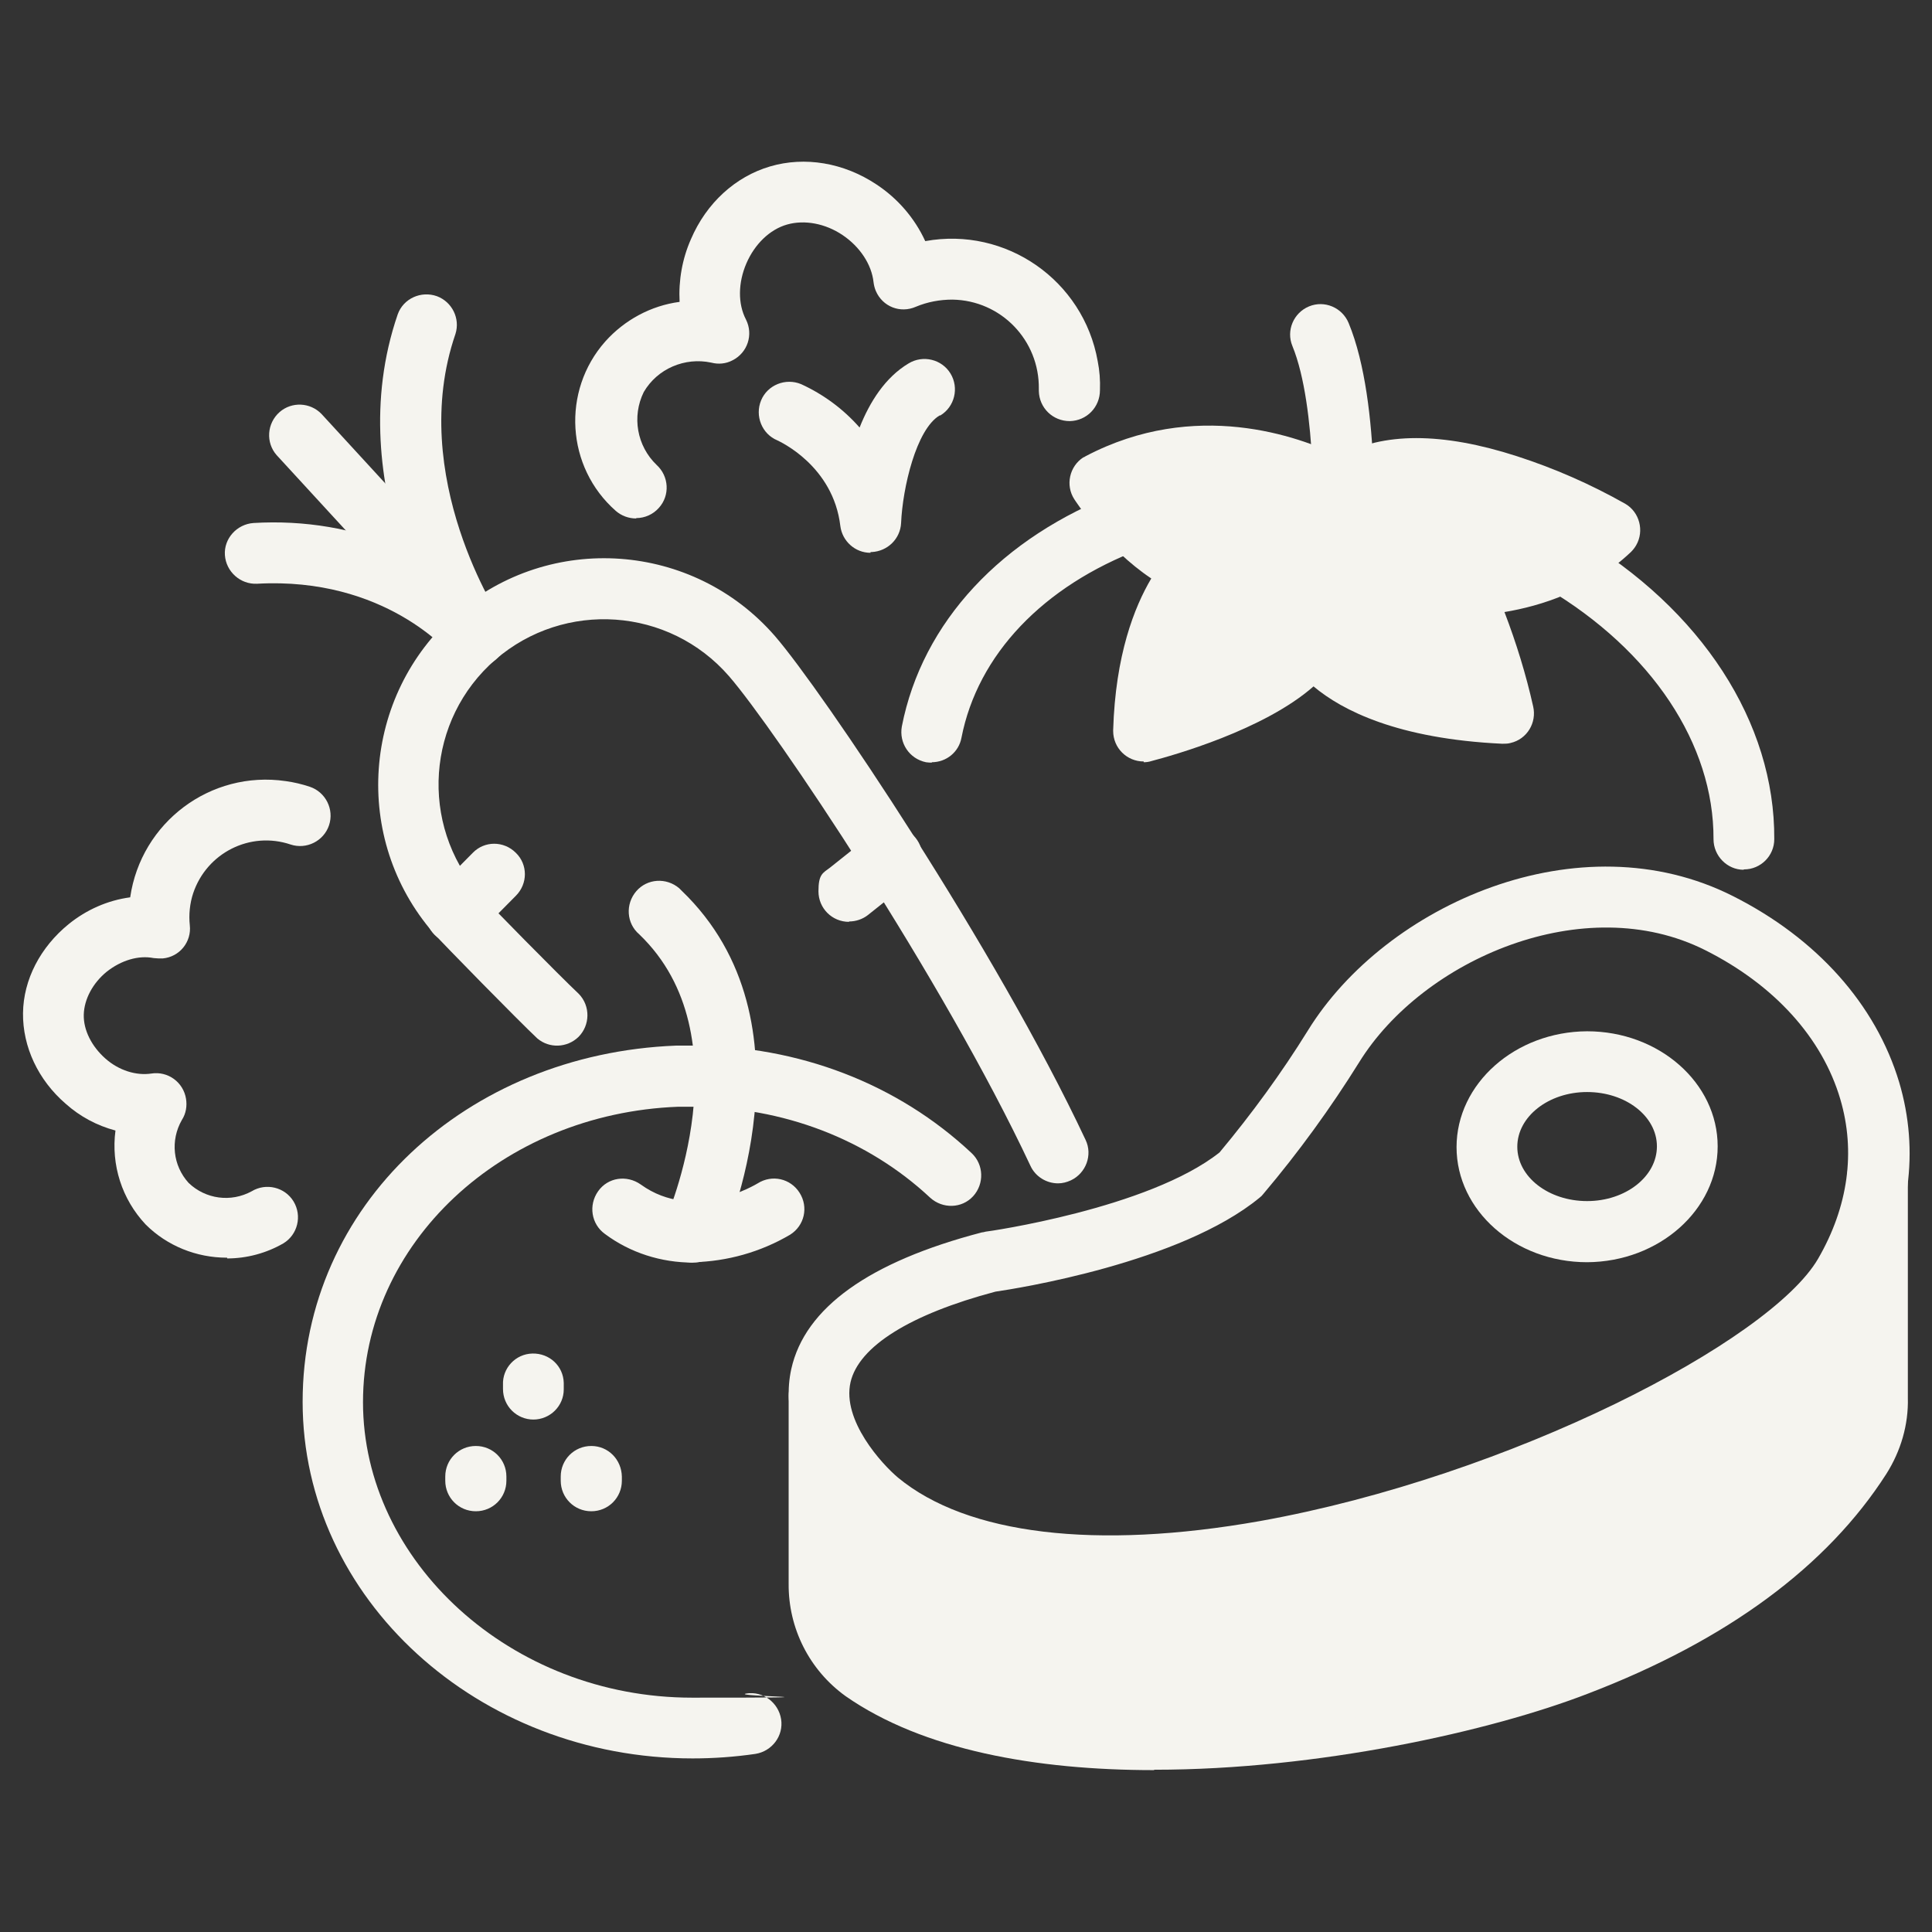 <svg viewBox="0 0 512 512" version="1.1" xmlns="http://www.w3.org/2000/svg" id="Organic">
  
  <rect x="0" y="0" width="512" height="512" fill="#333333" stroke="none"/>
  
  <defs>
    <style>
      .st0 {
        fill: #f5f4ef;
      }
    </style>
  </defs>
  <path d="M267.5,420.8c-4.4,0-8-3.5-8.1-7.9h0c0-4.5,3.6-8.1,8.1-8.1s8,3.6,8,8.1-3.6,8-8.1,8h.1ZM183.6,466c-57,0-103.4-42.4-103.4-94.5s43.4-92.2,98.9-94.4h4.4c28.1,0,54.4,10.1,74,28.5,3.2,3,3.4,8.1.4,11.4s-8.1,3.4-11.4.4h0c-16.6-15.5-39-24.1-63-24.1s-2.5,0-3.6,0h-.2c-46.8,1.8-83.5,36.2-83.5,78.3s39.1,78.3,87.2,78.3,9.6-.3,14.4-1.1c4.4-.7,8.5,2.4,9.2,6.8s-2.4,8.5-6.8,9.2h0c-5.5.8-11.1,1.2-16.7,1.2h.1Z" class="st0"></path>
  <path d="M156.7,400.5c-4.5,0-8.1-3.6-8.1-8.1v-1.1c0-4.5,3.6-8.1,8.1-8.1s8,3.6,8.1,8.1v1.1c0,4.5-3.6,8.1-8.1,8.1ZM126.1,400.5c-4.5,0-8.1-3.6-8.1-8.1v-1.1c0-4.5,3.6-8.1,8.1-8.1s8.1,3.6,8.1,8.1v1.1c0,4.5-3.6,8.1-8.1,8.1h0ZM141.4,376.2c-4.5,0-8.1-3.6-8.1-8.1v-1.1c-.2-4.4,3.3-8.2,7.8-8.3s8.2,3.3,8.3,7.8v1.7c0,4.4-3.6,8-8.1,8h.1ZM183.7,334.6c-1.1,0-2.3-.2-3.3-.7-4-1.9-5.8-6.6-4-10.7h0c.2-.5,21.3-48.5-7-75.6-3.4-2.9-3.7-8-.8-11.4s8-3.7,11.4-.8l.6.6c36.5,35,11.6,91.5,10.5,93.9-1.3,2.9-4.2,4.7-7.3,4.7h0Z" class="st0"></path>
  <path d="M183.6,334.6c-8.4,0-16.6-2.6-23.3-7.6-3.6-2.6-4.4-7.6-1.8-11.3s7.6-4.4,11.3-1.8c14.1,10.2,30.8-.2,31-.3,3.8-2.4,8.7-1.3,11.1,2.5,2.4,3.8,1.3,8.7-2.5,11.1-7.8,4.6-16.7,7.1-25.7,7.3h-.1ZM293.8,423.1c-24.2,0-48.6-4.6-66.1-19.1-1-.8-22.8-19.4-18-41.2,3.6-16.2,20.6-28.4,50.5-36.2.3,0,.6-.1,1-.2.4,0,43.2-6.1,62-21,8.5-10.2,16.4-21,23.4-32.3,20.6-33.4,72-56.2,112.7-35.6,22.2,11.2,37.8,28.7,44,49.3,5.4,18.2,2.9,37.2-7.5,54.9-16.6,28.5-92.4,65.4-159,77.3-14.2,2.6-28.5,4-42.9,4.1h-.1ZM263.8,342.3c-22.6,6-36.2,14.5-38.4,24-2.3,10.1,8.3,21.7,12.6,25.3,18.3,15.1,52.4,19.2,95.9,11.5,66.4-11.9,135.2-47.7,147.9-69.5,8-13.8,10-28.4,5.9-42.3-4.8-16.3-17.5-30.3-35.8-39.5-32-16.1-74.8,2.4-91.7,29.7-7.6,12.2-16.1,23.9-25.4,34.9-.3.4-.6.7-1,1-21,17.3-64.5,24.1-70,24.9h0ZM328.7,311.2h0ZM328.7,311.2h0Z" class="st0"></path>
  <path d="M305.8,469.1c-31.2,0-61.2-5.3-81.7-19.6-9.6-6.9-15.2-18-15.1-29.8v-49.7c0-4.4,3.5-8.1,7.9-8.1h0c4.4,0,8,3.6,8.1,8v49.7c0,6.5,3,12.7,8.3,16.6,17.5,12.3,43.9,16.8,71.8,16.8,41.3,0,85.9-9.9,110-19.1,33.5-12.9,57.4-30.3,71.2-51.9,2.2-3.4,3.3-7.4,3.3-11.5v-59.1c-.1-4.4,3.5-8,7.9-8.1h0c4.4,0,8,3.6,8.1,8v59.1c.2,7.2-1.9,14.2-5.7,20.2-15.7,24.5-42.2,44.1-79,58.2-25.8,10-71.6,20.2-115,20.2h0Z" class="st0"></path>
  <path d="M420.6,334.5c-19.1,0-34.6-13.7-34.6-30.5s15.5-30.6,34.6-30.7h0c19.1,0,34.6,13.7,34.6,30.5s-15.5,30.6-34.6,30.7h0ZM420.6,289.4c-10.2,0-18.5,6.5-18.5,14.5s8.3,14.4,18.5,14.4h0c10.2,0,18.5-6.5,18.5-14.5s-8.3-14.4-18.5-14.4h0ZM303.1,201.8c-4.5,0-8.1-3.6-8.1-8.1v-.2c.6-19.9,5.6-32.6,10.1-40.2-12-8-20-20.4-20.4-21-2.4-3.7-1.3-8.7,2.4-11.1.2,0,.4-.2.6-.3,29.1-15.3,56.6-5.2,67.3,0,11.4-6.4,27.2-6.4,47,0,9.9,3.2,19.5,7.4,28.7,12.6,3.8,2.2,5.1,7.2,2.9,11-.4.7-.9,1.3-1.4,1.8-10.9,10.3-23.9,14.3-33.5,15.9,3.1,8.1,5.7,16.5,7.6,25,1,4.3-1.6,8.7-6,9.7-.7.2-1.5.2-2.2.2-27.6-1.3-42.4-8.8-50-15.2-13.2,11.6-37.3,18.3-43,19.8-.6.2-1.3.3-2,.3v-.2ZM322.6,156.8c-.7.7-7.7,7.9-10.4,25.8,13.4-4.7,26.1-11.3,28.4-16.6,1.3-3.1,4.3-5.2,7.7-5.1,3.2,0,6.1,2.1,7.1,5.2.8,1.2,7.3,10.6,32.3,13.9-2.8-9.5-6-17.5-7.8-19.4-3.1-3.2-3.1-8.3,0-11.4,1.6-1.6,3.9-2.5,6.2-2.3,8.6.1,17.1-1.7,24.8-5.4-15.5-6.9-39-14-50.4-4.9-2.7,2.1-6.4,2.4-9.3.5h0c-1-.6-22.2-13.6-46.9-5.8,4.2,4.6,9.8,9.6,15.7,11.7,2.8.9,4.9,3.3,5.4,6.2.5,2.8-.6,5.7-2.9,7.5h0Z" class="st0"></path>
  <path d="M247,202.1c-.5,0-1,0-1.6-.1-4.4-.9-7.2-5.1-6.4-9.5,5.4-27.6,26.4-50.2,57.6-62,4.1-1.6,8.8.4,10.5,4.5s-.4,8.8-4.5,10.5h-.3c-25.9,9.8-43.2,28-47.5,50-.7,3.8-4,6.5-7.9,6.5h0ZM462.1,230.5h0c-4.4,0-8-3.7-8-8.1.1-25.2-16.4-50-44.2-66.5-3.7-2.5-4.6-7.5-2.1-11.2,2.3-3.3,6.6-4.4,10.2-2.7,32.9,19.4,52.4,49.5,52.2,80.4,0,4.4-3.6,8-8,8h-.1ZM355.9,154h-.9c-4.4-.5-7.6-4.4-7.2-8.8.4-4.2,1.3-37.4-5.3-53.5-1.7-4.1.3-8.8,4.4-10.5s8.8.3,10.5,4.4c8.9,21.5,6.5,60.9,6.4,61.3-.5,4.1-3.9,7.2-8,7.2h.1ZM280.4,313.6c-3.1,0-6-1.8-7.3-4.6-23.2-49.5-68-116.1-79.9-129.8-15.9-18.3-43.6-20.2-61.9-4.4-18.3,15.9-20.2,43.6-4.3,61.9,1.9,2.2,21.4,22,26.4,26.7,3.1,3.2,3,8.3-.1,11.4-3,2.9-7.7,3.1-10.9.4-5.1-4.8-24.9-25-27.5-27.9-21.7-25-19-62.9,5.9-84.7,25-21.7,62.9-19,84.6,6,12.3,14.2,58.5,82.8,82.3,133.5,1.9,4,.1,8.8-3.9,10.7-1.1.5-2.2.8-3.4.8h0Z" class="st0"></path>
  <path d="M126.1,176.8c-2.4,0-4.7-1.1-6.3-3-.7-.8-17.8-21-51.7-19.1-4.4.2-8.2-3.2-8.5-7.6s3.2-8.2,7.6-8.5c13.4-.8,26.8,1.4,39.1,6.7-5.4-16.7-8.8-39-.9-62,1.5-4.2,6.2-6.3,10.4-4.8,4,1.5,6.2,5.9,4.9,10-13,37.8,11.9,75.4,12.1,75.7,2.5,3.7,1.5,8.7-2.2,11.2-1.3.9-2.9,1.4-4.5,1.4h0Z" class="st0"></path>
  <path d="M122.1,169.9c-2.3,0-4.4-.9-5.9-2.6l-42.9-46.7c-2.9-3.3-2.6-8.4.8-11.4,3.2-2.8,8.1-2.6,11.1.5l42.9,46.7c3,3.3,2.8,8.4-.5,11.4-1.5,1.4-3.4,2.1-5.5,2.1h0ZM225,244.3c-4.5,0-8.1-3.6-8.1-8.1s1.1-4.8,3.1-6.3l11.3-9c3.4-2.8,8.5-2.3,11.3,1.1s2.3,8.5-1.1,11.3c0,0-.2.1-.2.2l-11.3,9c-1.4,1.1-3.2,1.7-5,1.7h0ZM120.9,250.1c-4.5,0-8.1-3.6-8.1-8.1s.8-4.1,2.3-5.7l10.2-10.3c3.1-3.2,8.2-3.2,11.4,0,3.2,3.1,3.2,8.2,0,11.4h0l-10.2,10.3c-1.5,1.5-3.6,2.4-5.7,2.4h0ZM168.6,137.4c-2,0-3.9-.7-5.4-2-13.2-11.6-14.4-31.8-2.8-44.9,5.1-5.7,12.1-9.5,19.7-10.5-.3-5.7.7-11.4,3-16.6,4.1-9.6,11.8-16.6,21-19.3s19.5-1,28.2,4.8c5.6,3.7,10.1,8.9,12.9,15,21.4-3.9,41.9,10.4,45.7,31.8.5,2.5.7,5.1.6,7.7,0,4.5-3.5,8.1-8,8.2-4.5,0-8.1-3.5-8.2-8v-.5c.2-12.9-10-23.5-22.9-23.7-3.3,0-6.6.6-9.7,1.9-4.1,1.8-8.8,0-10.6-4.2-.3-.7-.5-1.5-.6-2.3-.5-4.7-3.6-9.4-8.2-12.5s-10.1-4.1-14.7-2.8-8.6,5.2-10.8,10.3-2.3,10.7-.1,14.9c2,4,.4,8.8-3.6,10.8-1.7.9-3.7,1.1-5.6.6-7-1.5-14.3,1.6-17.9,7.8-3.2,6.5-1.8,14.3,3.4,19.3,3.3,3,3.6,8.1.6,11.4-1.5,1.7-3.7,2.7-6,2.7h0ZM60.1,333.3c-8,0-15.8-3.1-21.5-8.8-6.3-6.7-9.2-15.8-8-24.9-4.9-1.3-9.4-3.7-13.2-7.1-7.3-6.3-11.4-15.1-11.3-24s4.6-17.5,12.1-23.6c4.7-3.8,10.3-6.3,16.3-7.1,2.9-19.9,21.3-33.7,41.2-30.8,2.2.3,4.3.8,6.4,1.5,4.2,1.4,6.5,6,5.1,10.2s-6,6.5-10.2,5.1c-10.7-3.6-22.2,2.2-25.8,12.9-.9,2.7-1.2,5.7-.9,8.5.5,4.4-2.7,8.4-7.2,8.8-.8,0-1.6,0-2.4-.1-4-.8-8.6.6-12.4,3.6-3.7,3-6,7.3-6.1,11.4s2.1,8.4,5.7,11.6,8.2,4.6,12.2,4c4.4-.7,8.5,2.3,9.2,6.7.3,1.9,0,3.9-1.1,5.6-3.1,5.4-2.4,12.1,1.8,16.7,4.5,4.3,11.2,5.2,16.7,2.2,3.8-2.3,8.8-1.1,11.1,2.7,2.3,3.8,1.1,8.8-2.7,11.1h0c-4.5,2.6-9.7,4-14.9,4v-.2Z" class="st0"></path>
  <path d="M230.7,146.5c-4.1,0-7.5-3.1-8-7.1-1.9-16-16.1-22.4-16.7-22.7-4.1-1.7-6-6.5-4.3-10.6s6.5-6,10.6-4.3c5.9,2.7,11.2,6.6,15.5,11.5,2.7-6.8,6.8-13.3,13-17,3.8-2.3,8.8-1.1,11.1,2.7,2.3,3.8,1.1,8.8-2.7,11.1,0,0-.1,0-.2,0-6.2,3.7-9.8,19.2-10.2,28.5-.2,4.2-3.6,7.5-7.8,7.7h-.3Z" class="st0"></path>
  <path d="M224,390l35.4,22.7s44.6,5.3,63.6,1.3,96-17,133-49l37-32,6,45s-5,40-118,73c0,0-140,32-163-21l-2-52,8,12Z" class="st0"></path>
  <polygon points="295 122 403 128 418 142.1 392 156 397 188 364 179 349 170 314 189 304 191 312 151 295 122" class="st0"></polygon>
</svg>